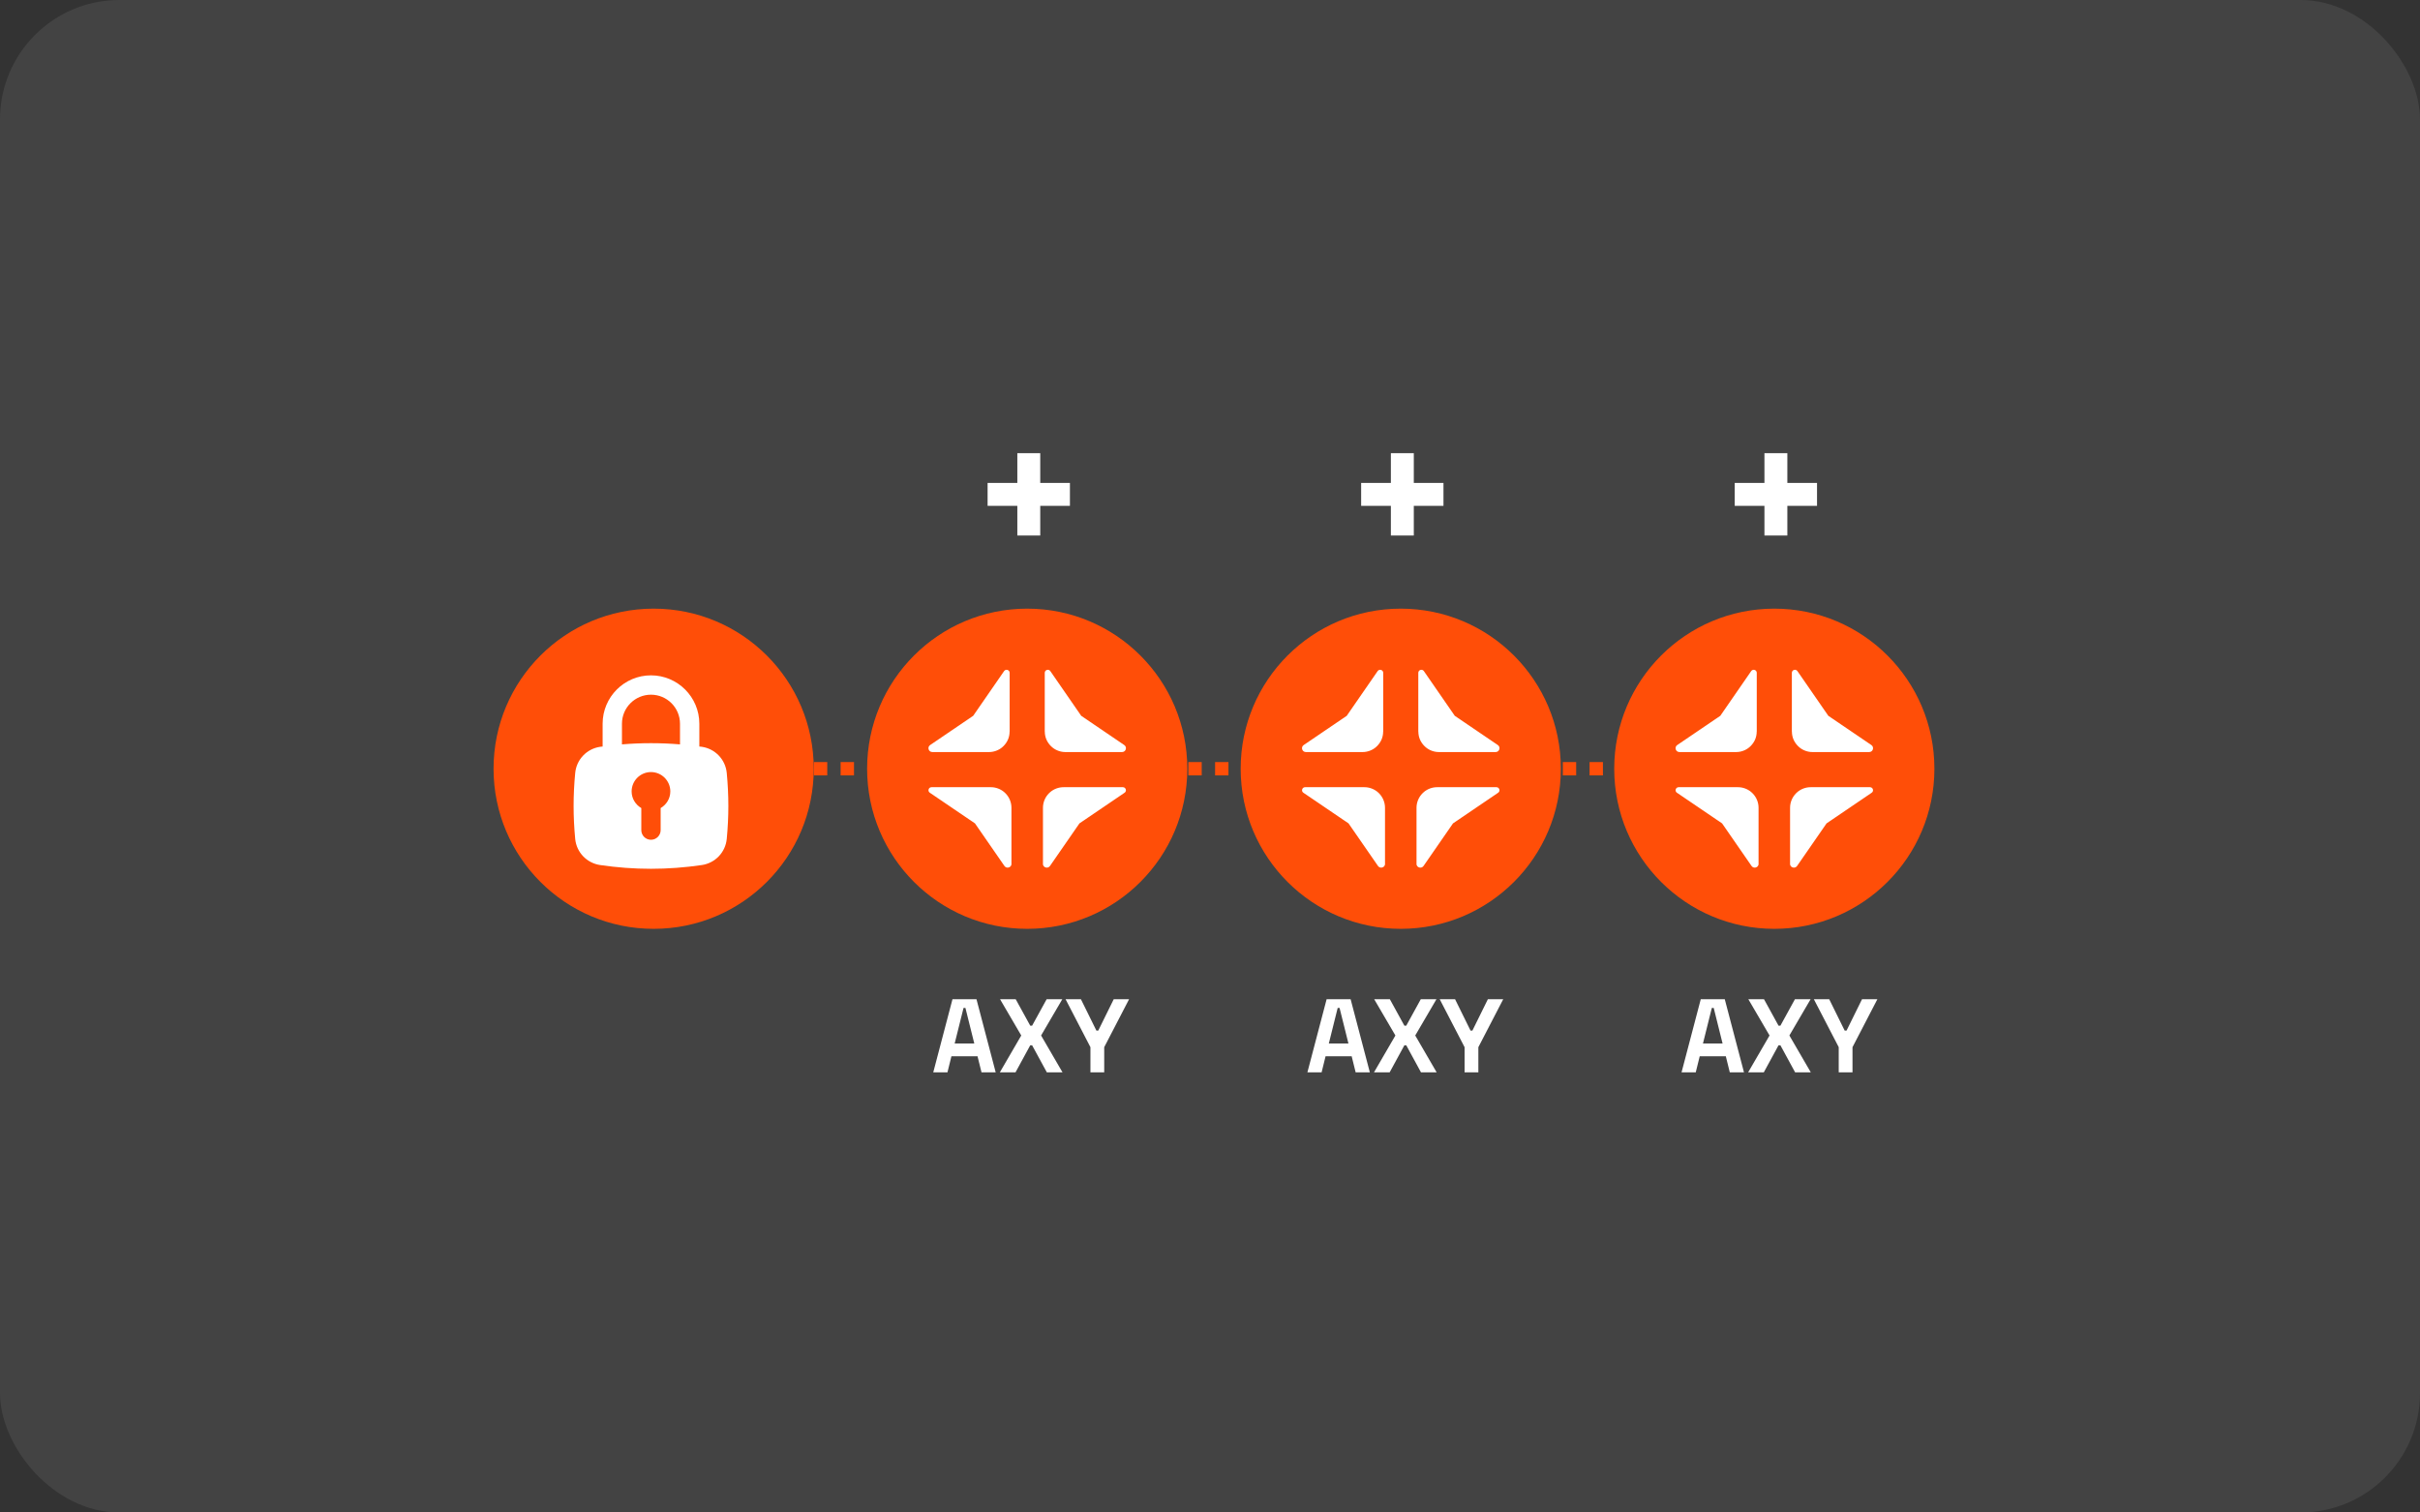 <svg xmlns="http://www.w3.org/2000/svg" width="304" height="190" viewBox="0 0 304 190" fill="none"><rect x="0" y="0" width="304" height="190" fill="#333333" stroke="none"/><rect width="304" height="190" rx="15" fill="#D9D9D9" fill-opacity="0.1"></rect><path d="M82.111 116.681C93.218 116.681 102.222 107.677 102.222 96.57C102.222 85.463 93.218 76.459 82.111 76.459C71.004 76.459 62 85.463 62 96.57C62 107.677 71.004 116.681 82.111 116.681Z" fill="#FF4E08"></path><path d="M129.037 116.681C140.144 116.681 149.148 107.677 149.148 96.57C149.148 85.463 140.144 76.459 129.037 76.459C117.93 76.459 108.926 85.463 108.926 96.57C108.926 107.677 117.93 116.681 129.037 116.681Z" fill="#FF4E08"></path><path d="M126.833 91.908V84.523C126.833 84.147 126.341 83.996 126.132 84.306L122.251 89.921L116.846 93.592C116.448 93.859 116.643 94.474 117.12 94.474H124.238C124.838 94.474 125.423 94.264 125.879 93.888C125.944 93.831 126.009 93.78 126.067 93.715C126.312 93.469 126.5 93.188 126.63 92.884C126.76 92.573 126.825 92.241 126.825 91.901L126.833 91.908Z" fill="white"></path><path d="M127.058 108.522V101.469C127.058 100.79 126.783 100.132 126.299 99.648C126.234 99.59 126.176 99.532 126.111 99.475C125.648 99.099 125.07 98.889 124.471 98.889H117.02C116.644 98.889 116.493 99.374 116.803 99.583L122.476 103.435L126.176 108.782C126.443 109.172 127.065 108.985 127.065 108.515L127.058 108.522Z" fill="white"></path><path d="M131.241 91.908V84.523C131.241 84.147 131.732 83.996 131.942 84.306L135.822 89.921L141.228 93.592C141.625 93.859 141.43 94.474 140.953 94.474H133.835C133.235 94.474 132.65 94.264 132.195 93.888C132.13 93.831 132.065 93.78 132.007 93.715C131.761 93.469 131.573 93.188 131.443 92.884C131.313 92.573 131.248 92.241 131.248 91.901L131.241 91.908Z" fill="white"></path><path d="M131.017 108.522V101.469C131.017 100.79 131.292 100.132 131.776 99.648C131.841 99.59 131.899 99.532 131.964 99.475C132.426 99.099 133.005 98.889 133.604 98.889H141.055C141.43 98.889 141.582 99.374 141.272 99.583L135.599 103.435L131.899 108.782C131.631 109.172 131.01 108.985 131.01 108.515L131.017 108.522Z" fill="white"></path><path d="M175.963 116.681C187.07 116.681 196.074 107.677 196.074 96.57C196.074 85.463 187.07 76.459 175.963 76.459C164.856 76.459 155.852 85.463 155.852 96.57C155.852 107.677 164.856 116.681 175.963 116.681Z" fill="#FF4E08"></path><path d="M173.759 91.908V84.523C173.759 84.147 173.267 83.996 173.058 84.306L169.177 89.921L163.772 93.592C163.374 93.859 163.569 94.474 164.046 94.474H171.164C171.764 94.474 172.349 94.264 172.805 93.888C172.87 93.831 172.935 93.78 172.993 93.715C173.238 93.469 173.426 93.188 173.556 92.884C173.686 92.573 173.751 92.241 173.751 91.901L173.759 91.908Z" fill="white"></path><path d="M173.984 108.522V101.469C173.984 100.79 173.709 100.132 173.225 99.648C173.16 99.59 173.102 99.532 173.037 99.475C172.574 99.099 171.996 98.889 171.397 98.889H163.946C163.57 98.889 163.419 99.374 163.729 99.583L169.402 103.435L173.102 108.782C173.369 109.172 173.991 108.985 173.991 108.515L173.984 108.522Z" fill="white"></path><path d="M178.167 91.908V84.523C178.167 84.147 178.658 83.996 178.868 84.306L182.748 89.921L188.154 93.592C188.551 93.859 188.356 94.474 187.879 94.474H180.761C180.161 94.474 179.576 94.264 179.121 93.888C179.056 93.831 178.991 93.78 178.933 93.715C178.687 93.469 178.499 93.188 178.369 92.884C178.239 92.573 178.174 92.241 178.174 91.901L178.167 91.908Z" fill="white"></path><path d="M177.943 108.522V101.469C177.943 100.79 178.218 100.132 178.702 99.648C178.767 99.59 178.825 99.532 178.89 99.475C179.352 99.099 179.931 98.889 180.53 98.889H187.981C188.357 98.889 188.508 99.374 188.198 99.583L182.525 103.435L178.825 108.782C178.558 109.172 177.936 108.985 177.936 108.515L177.943 108.522Z" fill="white"></path><path d="M222.889 116.681C233.996 116.681 243 107.677 243 96.57C243 85.463 233.996 76.459 222.889 76.459C211.782 76.459 202.778 85.463 202.778 96.57C202.778 107.677 211.782 116.681 222.889 116.681Z" fill="#FF4E08"></path><path d="M220.684 91.908V84.523C220.684 84.147 220.193 83.996 219.983 84.306L216.103 89.921L210.697 93.592C210.3 93.859 210.495 94.474 210.972 94.474H218.09C218.69 94.474 219.275 94.264 219.73 93.888C219.795 93.831 219.86 93.78 219.918 93.715C220.164 93.469 220.352 93.188 220.482 92.884C220.612 92.573 220.677 92.241 220.677 91.901L220.684 91.908Z" fill="white"></path><path d="M220.909 108.522V101.469C220.909 100.79 220.635 100.132 220.15 99.648C220.085 99.59 220.028 99.532 219.962 99.475C219.5 99.099 218.922 98.889 218.322 98.889H210.872C210.496 98.889 210.344 99.374 210.655 99.583L216.328 103.435L220.028 108.782C220.295 109.172 220.916 108.985 220.916 108.515L220.909 108.522Z" fill="white"></path><path d="M225.093 91.908V84.523C225.093 84.147 225.584 83.996 225.793 84.306L229.674 89.921L235.079 93.592C235.477 93.859 235.282 94.474 234.805 94.474H227.687C227.087 94.474 226.502 94.264 226.046 93.888C225.981 93.831 225.916 93.78 225.859 93.715C225.613 93.469 225.425 93.188 225.295 92.884C225.165 92.573 225.1 92.241 225.1 91.901L225.093 91.908Z" fill="white"></path><path d="M224.869 108.522V101.469C224.869 100.79 225.144 100.132 225.628 99.648C225.693 99.59 225.751 99.532 225.816 99.475C226.278 99.099 226.856 98.889 227.456 98.889H234.907C235.282 98.889 235.434 99.374 235.123 99.583L229.451 103.435L225.751 108.782C225.483 109.172 224.862 108.985 224.862 108.515L224.869 108.522Z" fill="white"></path><path d="M91.294 97.096C91.294 97.095 91.294 97.095 91.294 97.095C91.131 95.411 89.844 94.063 88.165 93.814C88.061 93.799 87.955 93.794 87.851 93.78V90.913C87.85 87.564 85.125 84.838 81.775 84.838C78.426 84.838 75.701 87.564 75.701 90.913V93.78C75.596 93.795 75.491 93.799 75.387 93.815C73.706 94.063 72.419 95.412 72.258 97.095C72.124 98.482 72.056 99.876 72.056 101.241C72.056 102.605 72.124 103.999 72.257 105.385C72.419 107.069 73.706 108.418 75.387 108.667C77.507 108.979 79.656 109.138 81.776 109.138C83.896 109.138 86.045 108.979 88.165 108.667C89.846 108.418 91.132 107.069 91.294 105.385C91.428 103.99 91.496 102.596 91.496 101.241C91.495 99.885 91.428 98.491 91.294 97.096ZM78.13 90.913C78.13 88.903 79.766 87.268 81.775 87.268C83.785 87.268 85.421 88.903 85.421 90.913V93.511C82.993 93.308 80.557 93.308 78.13 93.511V90.913ZM82.991 101.51V104.278C82.991 104.949 82.447 105.493 81.775 105.493C81.105 105.493 80.56 104.949 80.56 104.278V101.51C79.838 101.088 79.345 100.313 79.345 99.418C79.346 98.078 80.435 96.988 81.775 96.988C83.115 96.988 84.205 98.078 84.205 99.418C84.205 100.313 83.713 101.088 82.991 101.51Z" fill="white"></path><path d="M95.519 96.569H219.537" stroke="#FF4E08" stroke-width="1.676" stroke-dasharray="1.68 1.68"></path><path d="M127.797 67.272V56.93H130.675V67.272H127.797ZM124.062 63.544V60.665H134.403V63.544H124.062Z" fill="white"></path><path d="M117.236 134.708L119.649 125.527H122.666L125.079 134.708H123.296L122.797 132.689H119.518L119.02 134.708H117.236ZM119.925 131.088H122.391L121.276 126.616H121.04L119.925 131.088ZM125.601 134.708L128.29 130.079L125.628 125.527H127.595L129.418 128.846H129.654L131.477 125.527H133.445L130.782 130.079L133.471 134.708H131.503L129.654 131.311H129.418L127.569 134.708H125.601ZM136.98 134.708V131.548L133.858 125.527H135.787L137.728 129.462H137.964L139.905 125.527H141.833L138.711 131.548V134.708H136.98Z" fill="white"></path><path d="M164.236 134.708L166.649 125.527H169.666L172.079 134.708H170.296L169.797 132.689H166.518L166.02 134.708H164.236ZM166.925 131.088H169.391L168.276 126.616H168.04L166.925 131.088ZM172.601 134.708L175.29 130.079L172.628 125.527H174.595L176.418 128.846H176.654L178.477 125.527H180.445L177.782 130.079L180.471 134.708H178.503L176.654 131.311H176.418L174.569 134.708H172.601ZM183.98 134.708V131.548L180.858 125.527H182.787L184.728 129.462H184.964L186.905 125.527H188.833L185.711 131.548V134.708H183.98Z" fill="white"></path><path d="M211.236 134.708L213.649 125.527H216.666L219.079 134.708H217.296L216.797 132.689H213.518L213.02 134.708H211.236ZM213.925 131.088H216.391L215.276 126.616H215.04L213.925 131.088ZM219.601 134.708L222.29 130.079L219.628 125.527H221.595L223.418 128.846H223.654L225.477 125.527H227.445L224.782 130.079L227.471 134.708H225.503L223.654 131.311H223.418L221.569 134.708H219.601ZM230.98 134.708V131.548L227.858 125.527H229.787L231.728 129.462H231.964L233.905 125.527H235.833L232.711 131.548V134.708H230.98Z" fill="white"></path><path d="M174.722 67.272V56.93H177.601V67.272H174.722ZM170.987 63.544V60.665H181.329V63.544H170.987Z" fill="white"></path><path d="M221.649 67.272V56.93H224.527V67.272H221.649ZM217.914 63.544V60.665H228.255V63.544H217.914Z" fill="white"></path></svg>
